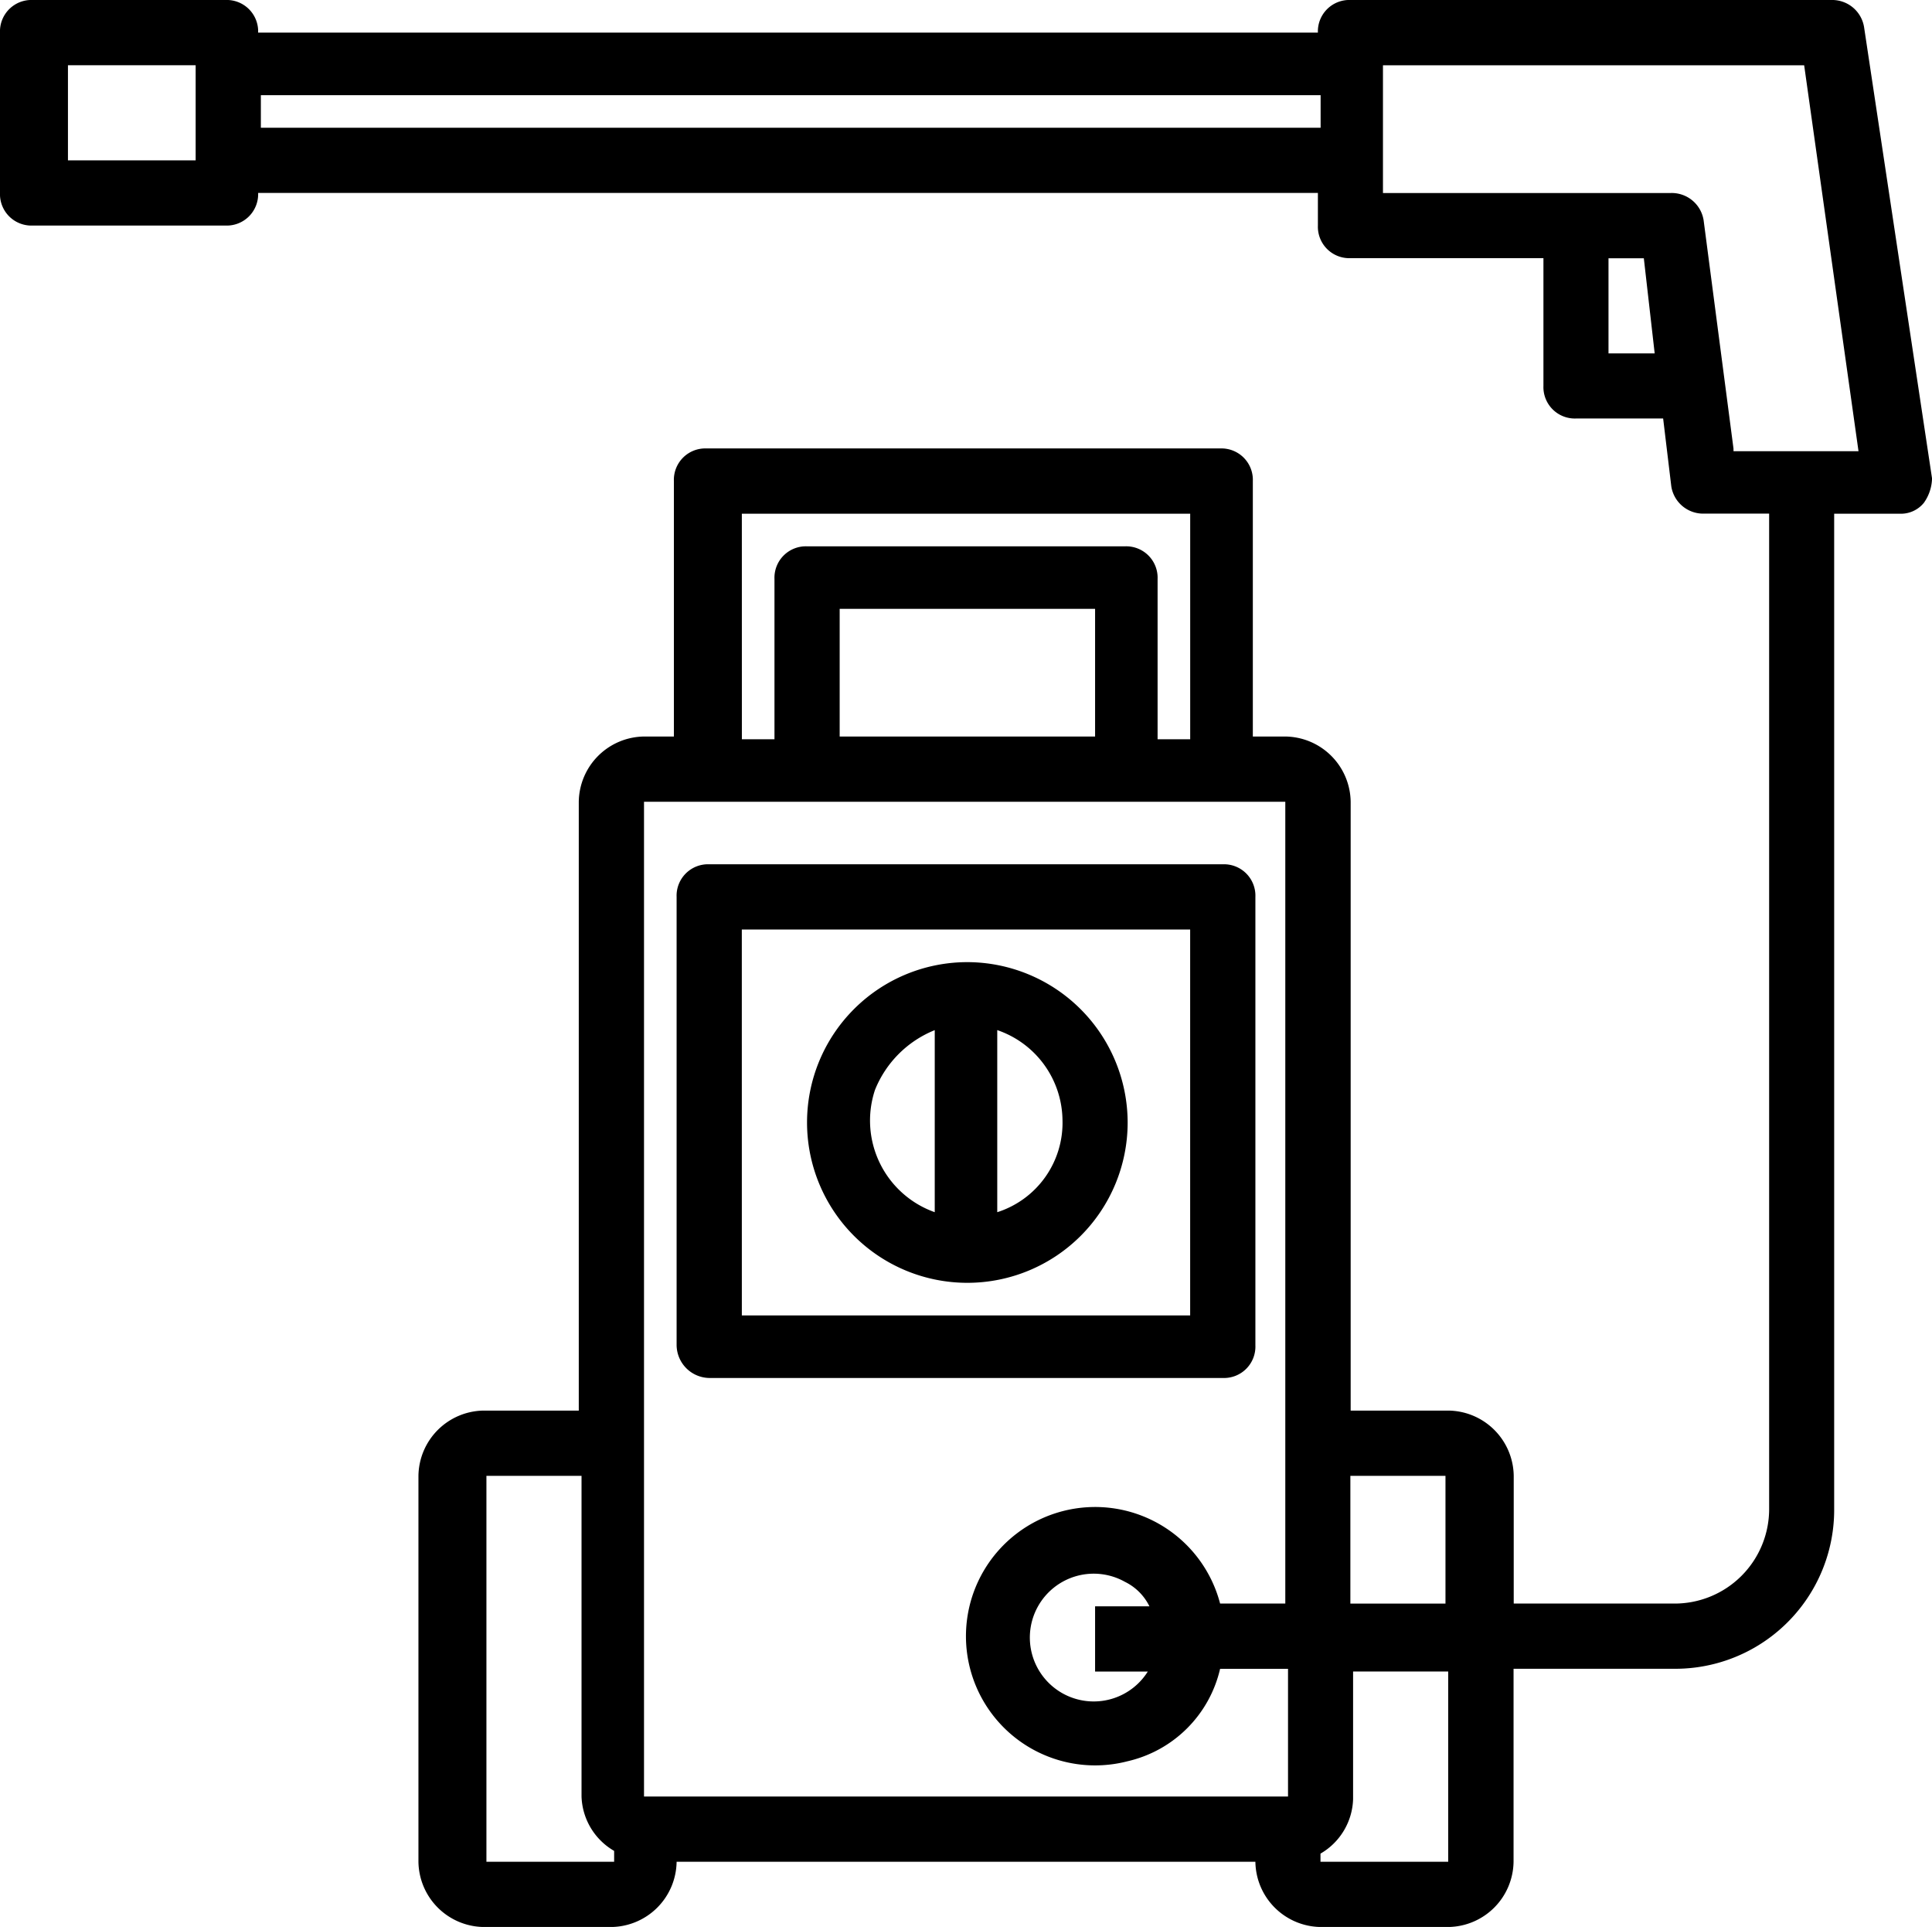 <svg id="Group_1241" data-name="Group 1241" xmlns="http://www.w3.org/2000/svg" width="58.199" height="58.035" viewBox="0 0 58.199 58.035">
  <path id="Path_12640" data-name="Path 12640" d="M399.453,185.319a.972.972,0,0,0-.982-.819H383.982a.946.946,0,0,0-.982.982H351.076a.946.946,0,0,0-.982-.982h-5.812a.946.946,0,0,0-.982.982v4.829a.946.946,0,0,0,.982.982h5.812a.946.946,0,0,0,.982-.982H383v.982a.946.946,0,0,0,.982.982h5.812v3.847a.946.946,0,0,0,.982.982H393.4l.246,2.046a.972.972,0,0,0,.982.819h1.965V229.93a2.847,2.847,0,0,1-2.865,2.865h-4.829v-3.847a1.992,1.992,0,0,0-1.965-1.965h-2.947V208.647a1.992,1.992,0,0,0-1.965-1.965h-.982v-7.694a.946.946,0,0,0-.982-.982H364.582a.946.946,0,0,0-.982.982v7.694h-.9a1.992,1.992,0,0,0-1.965,1.965v18.336H357.87a1.992,1.992,0,0,0-1.965,1.965v11.623a1.992,1.992,0,0,0,1.965,1.965h3.847a1.992,1.992,0,0,0,1.965-1.965h17.435a1.992,1.992,0,0,0,1.965,1.965h3.847a1.992,1.992,0,0,0,1.965-1.965v-5.812h4.829a4.787,4.787,0,0,0,4.829-4.829h0V199.971h1.965a.889.889,0,0,0,.737-.327,1.32,1.32,0,0,0,.246-.737Zm-50.259,4.011h-3.847v-2.865h3.847Zm33.888-.982H351.158v-.982h31.924Zm-17.435,11.623h13.506v6.794h-.982v-4.829a.946.946,0,0,0-.982-.982h-9.577a.946.946,0,0,0-.982.982v4.829h-.982Zm10.641,2.865v3.847h-7.694v-3.847ZM361.8,240.571h-3.847V228.948h2.865v9.659a1.965,1.965,0,0,0,.982,1.637Zm20.3-7.776h-2.046a3.891,3.891,0,1,0-2.783,4.748,3.713,3.713,0,0,0,2.783-2.783H382.1v3.847H362.7V208.647h19.318v24.147Zm-4.175,1.965a1.924,1.924,0,1,1-.737-2.619,1.606,1.606,0,0,1,.737.737h-1.637v1.965h1.637Zm9,5.812h-3.847v-.246a1.965,1.965,0,0,0,.982-1.637v-3.847h2.865Zm0-7.776h-2.947v-3.847h2.865v3.847Zm4.829-37.653v-2.865h1.064l.327,2.865Zm3.765,2.865-.9-6.876a.972.972,0,0,0-.982-.819h-8.677v-3.847h12.688l1.637,11.623h-3.765Z" transform="translate(-343.3 -184.5)"/>
  <path id="Path_12641" data-name="Path 12641" d="M369.182,231.771h15.471a.946.946,0,0,0,.982-.982V217.282a.946.946,0,0,0-.982-.982H369.182a.946.946,0,0,0-.982.982v13.506A1,1,0,0,0,369.182,231.771Zm.982-13.506h13.506v11.623H370.165Z" transform="translate(-347.818 -190.27)"/>
  <path id="Path_12642" data-name="Path 12642" d="M377.829,219.9a4.829,4.829,0,1,0,4.829,4.829A4.838,4.838,0,0,0,377.829,219.9Zm-.982,7.531a2.928,2.928,0,0,1-1.8-3.683,3.243,3.243,0,0,1,1.8-1.8Zm1.883,0v-5.484a2.9,2.9,0,0,1,1.965,2.7A2.826,2.826,0,0,1,378.73,227.431Z" transform="translate(-348.689 -190.923)"/>
</svg>
